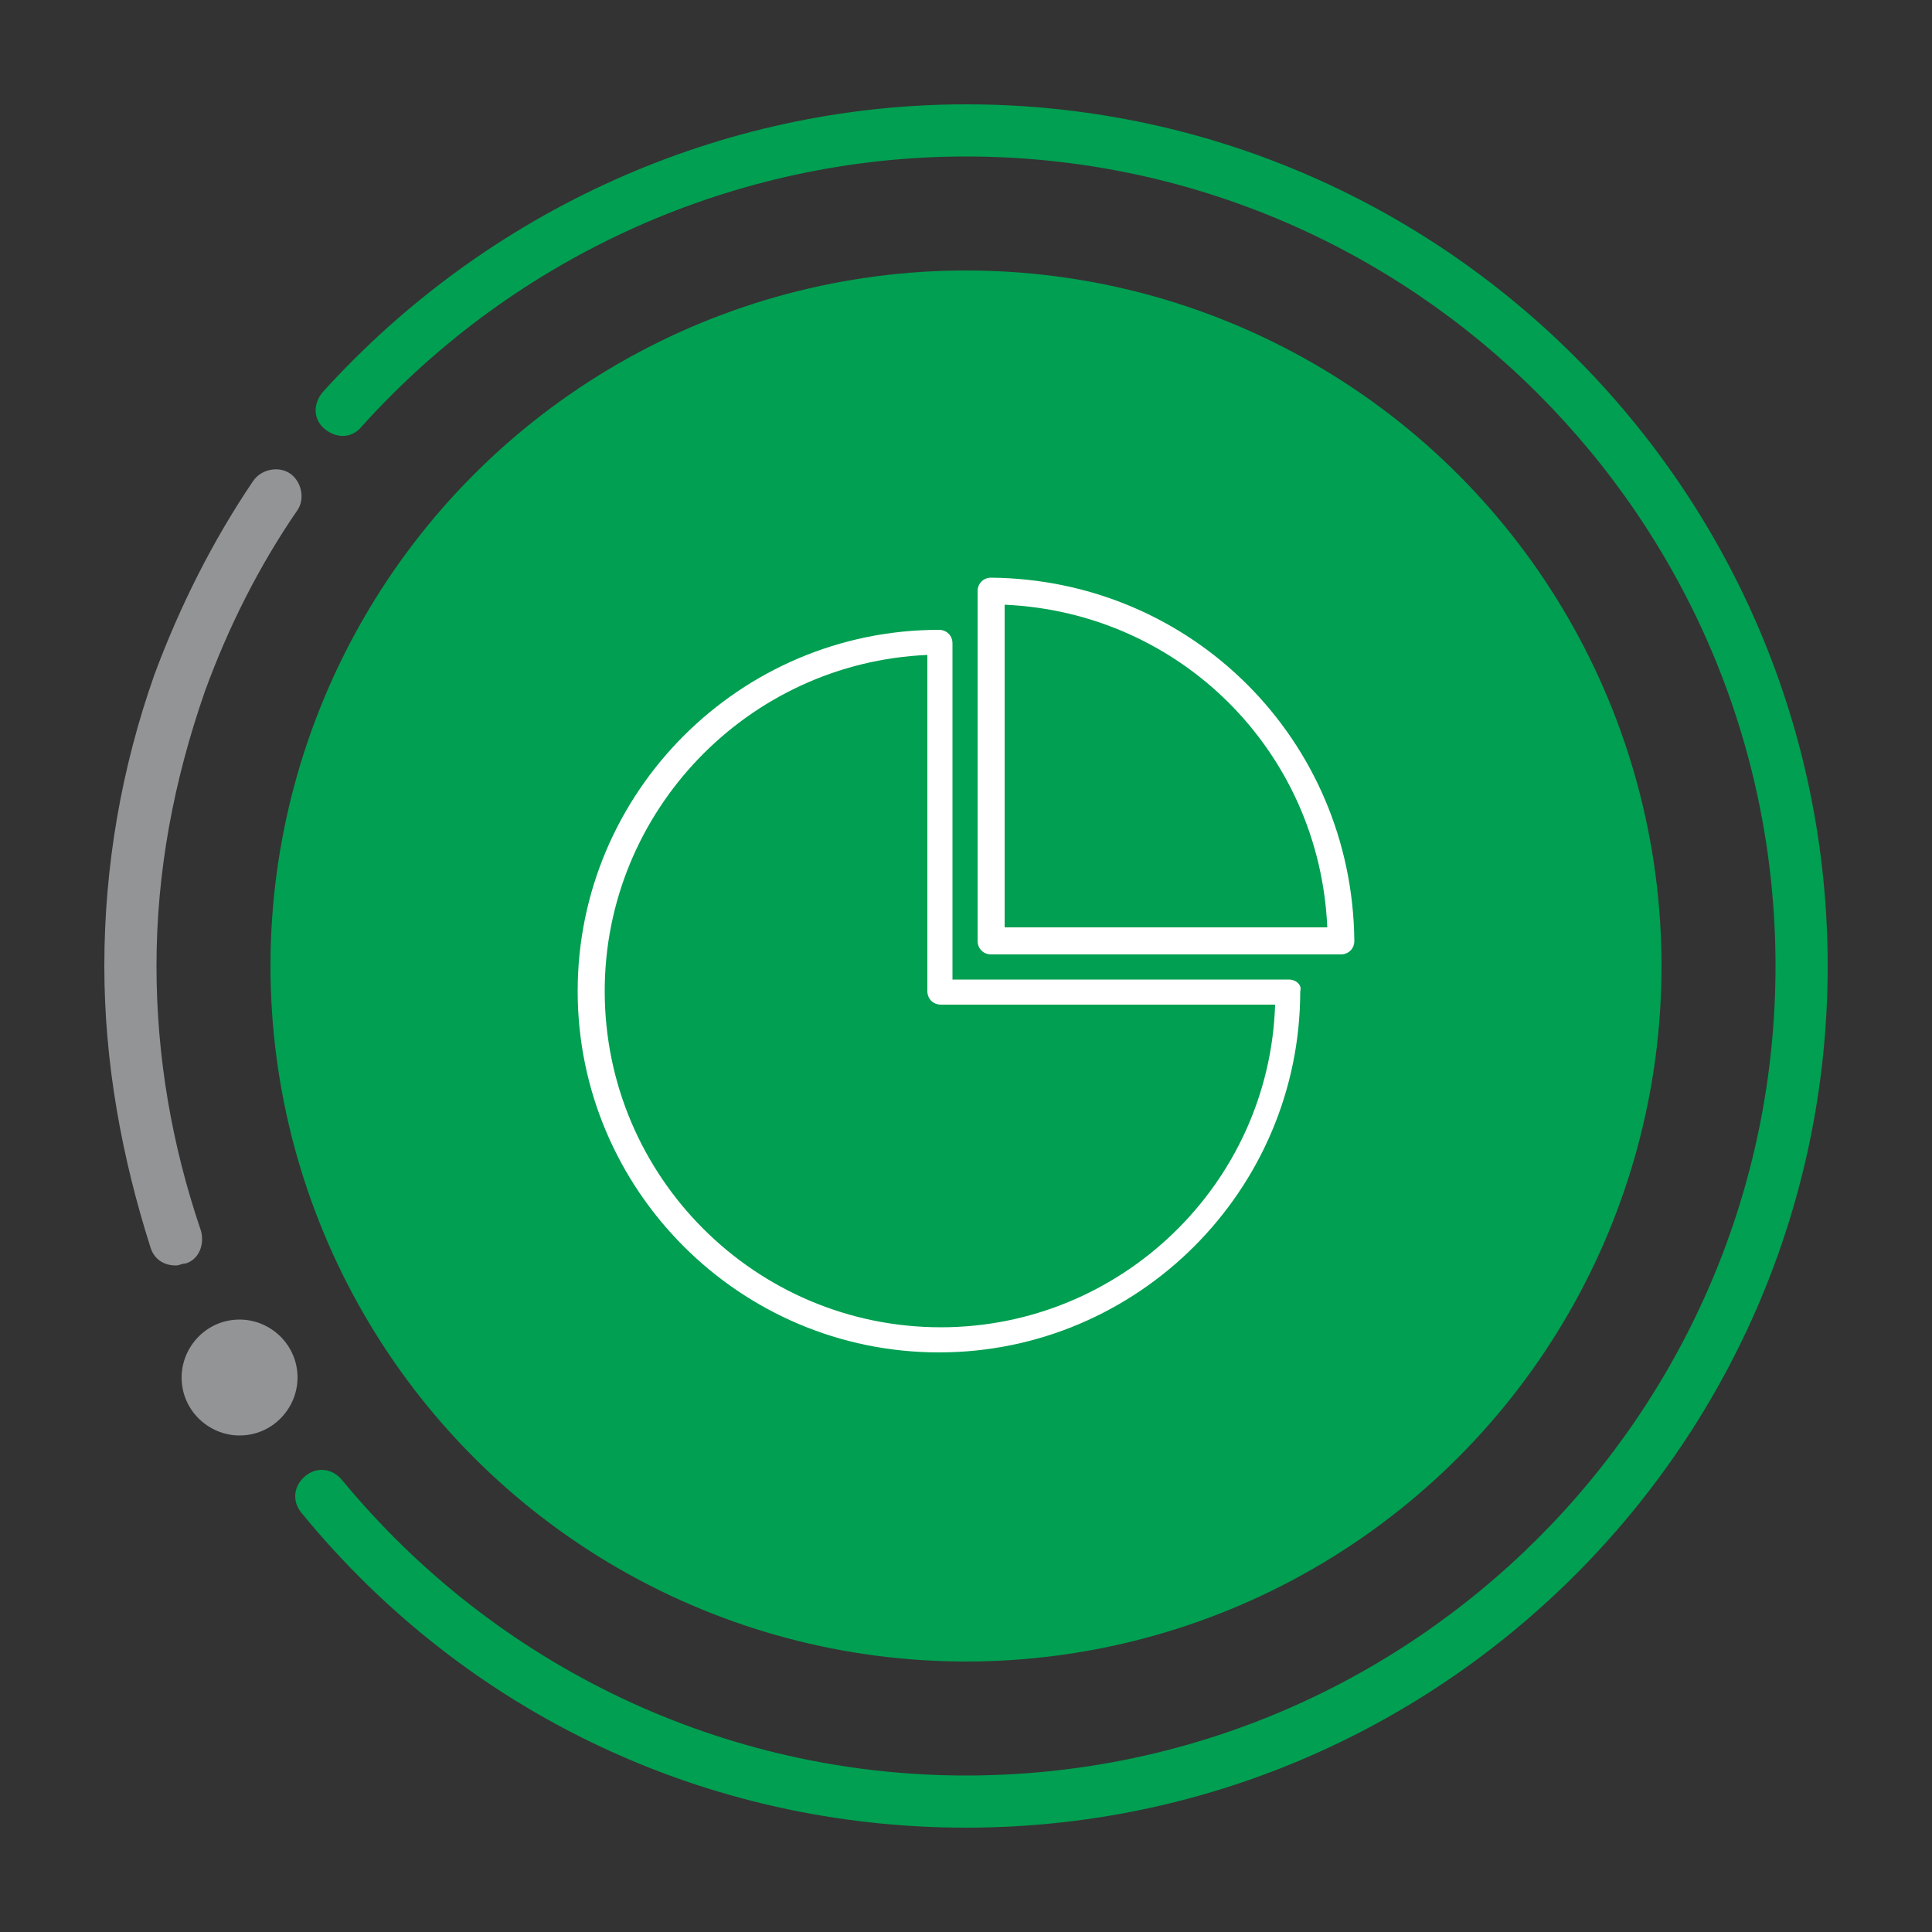 <?xml version="1.0" encoding="utf-8"?>
<!-- Generator: Adobe Illustrator 25.2.0, SVG Export Plug-In . SVG Version: 6.00 Build 0)  -->
<svg version="1.1" id="Capa_1" xmlns="http://www.w3.org/2000/svg" xmlns:xlink="http://www.w3.org/1999/xlink" x="0px" y="0px"
	 viewBox="0 0 100 100" style="enable-background:new 0 0 100 100;" xml:space="preserve">
<rect x="0" y="0" width="100" height="100" fill="#333333" stroke="none"/>
<style type="text/css">
	.st0{fill:#009F51;}
	.st1{fill:#929496;}
	.st2{fill-rule:evenodd;clip-rule:evenodd;fill:#929496;}
	.st3{fill:none;}
	.st4{fill:#FFFFFF;}
</style>
<circle class="st0" cx="50" cy="50" r="36"/>
<g>
	<path class="st0" d="M50,94.6c-13.4,0-25.9-5.9-34.4-16.3c-0.5-0.6-0.4-1.4,0.2-1.9s1.4-0.4,1.9,0.2c8,9.7,19.8,15.3,32.3,15.3
		c23.1,0,41.9-18.8,41.9-41.9S73.1,8.1,50,8.1c-11.9,0-23.3,5.1-31.3,14c-0.5,0.6-1.3,0.6-1.9,0.1s-0.6-1.3-0.1-1.9
		C25.2,10.9,37.3,5.4,50,5.4c24.6,0,44.6,20,44.6,44.6S74.6,94.6,50,94.6"/>
	<path class="st1" d="M9.1,65.5c-0.6,0-1.1-0.3-1.3-0.9C6.3,59.9,5.4,55,5.4,50c0-5.2,0.9-10.3,2.6-15.1c1.3-3.5,3-6.9,5.1-10
		c0.4-0.6,1.3-0.8,1.9-0.4c0.6,0.4,0.8,1.3,0.4,1.9c-2,2.9-3.6,6.1-4.8,9.4C9,40.4,8.1,45.1,8.1,50c0,4.7,0.8,9.3,2.3,13.7
		c0.2,0.7-0.1,1.5-0.8,1.7C9.4,65.4,9.3,65.5,9.1,65.5"/>
	<path class="st2" d="M15.4,71.3c0,1.6-1.3,3-3,3c-1.6,0-3-1.3-3-3c0-1.6,1.3-3,3-3C14,68.3,15.4,69.6,15.4,71.3"/>
</g>
<rect x="-914.9" y="-477.1" class="st3" width="1920" height="1080"/>
<g>
	<path class="st4" d="M66.7,50.7H49.3V33.3c0-0.4-0.3-0.7-0.7-0.7c-10.3,0-18.7,8.4-18.7,18.7s8.4,18.7,18.7,18.7
		s18.7-8.4,18.7-18.7C67.4,51,67.1,50.7,66.7,50.7z M48.7,68.7c-9.6,0-17.4-7.8-17.4-17.4c0-9.3,7.4-17,16.7-17.4v17.4
		c0,0.4,0.3,0.7,0.7,0.7H66C65.7,61.3,58,68.7,48.7,68.7L48.7,68.7z"/>
	<path class="st4" d="M51.3,29.9c-0.4,0-0.7,0.3-0.7,0.7v18.1c0,0.4,0.3,0.7,0.7,0.7h18.1c0.4,0,0.7-0.3,0.7-0.7
		C70,38.3,61.7,30,51.3,29.9z M52,48V31.3c9.1,0.4,16.3,7.6,16.7,16.7H52z"/>
</g>
</svg>
